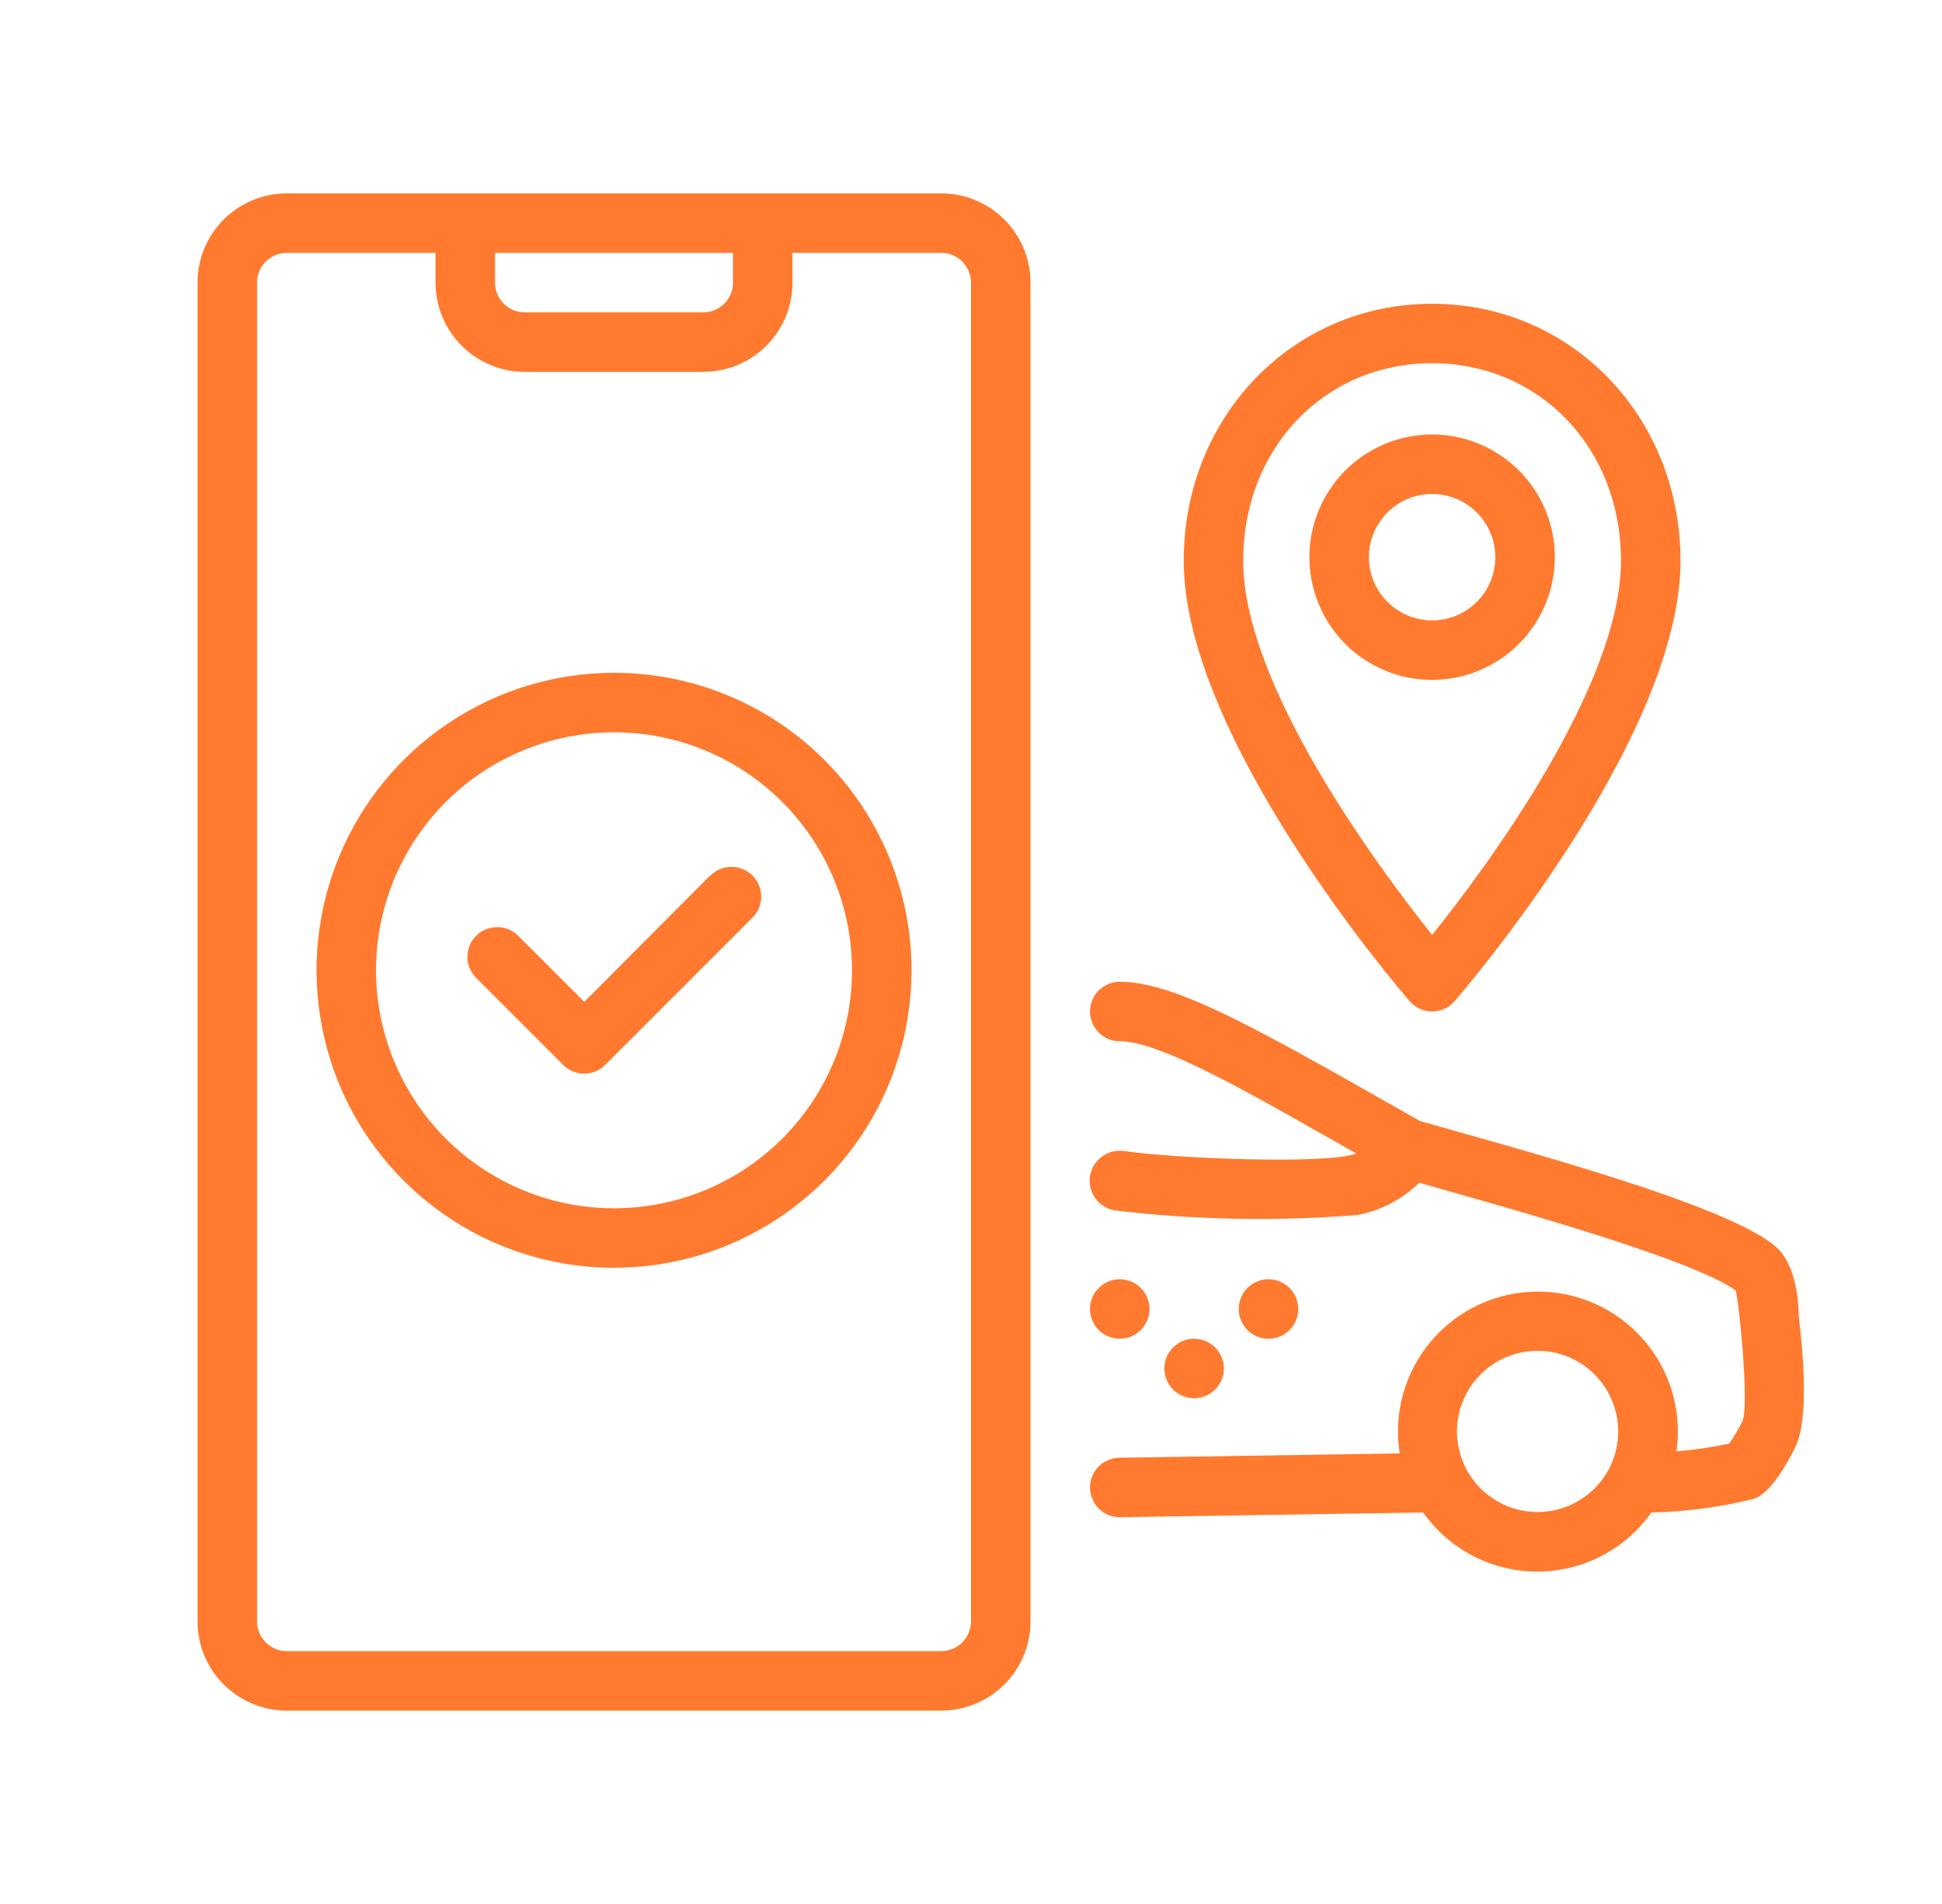 <svg width="51" height="50" viewBox="0 0 51 50" fill="none" xmlns="http://www.w3.org/2000/svg">
<path d="M24.719 5.078H7.531C6.91 5.078 6.314 5.325 5.874 5.765C5.434 6.204 5.188 6.8 5.188 7.422V42.578C5.188 43.2 5.434 43.796 5.874 44.235C6.314 44.675 6.91 44.922 7.531 44.922H24.719C25.34 44.922 25.936 44.675 26.376 44.235C26.816 43.796 27.062 43.2 27.062 42.578V7.422C27.062 6.8 26.816 6.204 26.376 5.765C25.936 5.325 25.34 5.078 24.719 5.078ZM13 6.641H19.25V7.422C19.25 7.629 19.168 7.828 19.021 7.974C18.875 8.121 18.676 8.203 18.469 8.203H13.781C13.574 8.203 13.375 8.121 13.229 7.974C13.082 7.828 13 7.629 13 7.422V6.641ZM25.5 42.578C25.5 42.785 25.418 42.984 25.271 43.131C25.125 43.277 24.926 43.359 24.719 43.359H7.531C7.324 43.359 7.125 43.277 6.979 43.131C6.832 42.984 6.75 42.785 6.75 42.578V7.422C6.75 7.215 6.832 7.016 6.979 6.869C7.125 6.723 7.324 6.641 7.531 6.641H11.438V7.422C11.438 8.043 11.684 8.64 12.124 9.079C12.563 9.519 13.16 9.766 13.781 9.766H18.469C19.09 9.766 19.686 9.519 20.126 9.079C20.566 8.64 20.812 8.043 20.812 7.422V6.641H24.719C24.926 6.641 25.125 6.723 25.271 6.869C25.418 7.016 25.5 7.215 25.5 7.422V42.578Z" fill="#FF7A2F"/>
<path d="M38.199 26.293C38.441 26.012 44.133 19.387 44.133 14.727C44.133 10.941 41.27 7.977 37.609 7.977C33.949 7.977 31.086 10.938 31.086 14.727C31.086 19.387 36.777 26.012 37.02 26.293C37.093 26.377 37.184 26.445 37.285 26.491C37.387 26.538 37.498 26.562 37.609 26.562C37.721 26.562 37.832 26.538 37.934 26.491C38.035 26.445 38.126 26.377 38.199 26.293ZM37.609 9.539C40.438 9.539 42.57 11.77 42.57 14.727C42.57 17.996 39.055 22.758 37.609 24.551C36.18 22.758 32.648 17.996 32.648 14.727C32.648 11.77 34.781 9.539 37.609 9.539Z" fill="#FF7A2F"/>
<path d="M40.832 14.637C40.833 13.999 40.645 13.376 40.291 12.845C39.937 12.315 39.434 11.901 38.845 11.657C38.257 11.412 37.608 11.348 36.983 11.472C36.358 11.595 35.783 11.902 35.332 12.353C34.881 12.803 34.574 13.377 34.449 14.003C34.324 14.628 34.388 15.276 34.632 15.865C34.876 16.454 35.288 16.958 35.819 17.312C36.349 17.666 36.972 17.855 37.609 17.855C38.463 17.854 39.282 17.515 39.886 16.912C40.49 16.308 40.83 15.49 40.832 14.637ZM35.949 14.637C35.948 14.308 36.045 13.987 36.227 13.713C36.409 13.44 36.668 13.226 36.971 13.1C37.275 12.974 37.609 12.941 37.931 13.004C38.253 13.068 38.549 13.226 38.782 13.457C39.014 13.69 39.173 13.985 39.237 14.307C39.302 14.63 39.269 14.964 39.144 15.267C39.018 15.571 38.805 15.83 38.532 16.013C38.259 16.195 37.938 16.293 37.609 16.293C37.17 16.292 36.749 16.117 36.438 15.807C36.127 15.497 35.951 15.076 35.949 14.637Z" fill="#FF7A2F"/>
<path d="M47.238 34.574C47.238 34.184 47.164 33.285 46.711 32.812C45.609 31.68 39.645 30.117 37.289 29.438C33.246 27.148 30.93 25.781 29.406 25.781C29.199 25.781 29 25.864 28.854 26.01C28.707 26.157 28.625 26.355 28.625 26.562C28.625 26.77 28.707 26.968 28.854 27.115C29 27.261 29.199 27.344 29.406 27.344C30.578 27.344 33.336 29.012 35.621 30.293C34.879 30.582 30.863 30.426 29.52 30.227C29.312 30.197 29.102 30.25 28.934 30.375C28.766 30.501 28.655 30.687 28.625 30.895C28.595 31.102 28.648 31.312 28.774 31.48C28.899 31.648 29.086 31.759 29.293 31.789C31.405 32.038 33.536 32.077 35.656 31.906C36.266 31.788 36.827 31.494 37.27 31.059C39.004 31.559 44.367 33.012 45.578 33.887C45.66 34.082 45.941 36.844 45.762 37.316C45.661 37.524 45.543 37.722 45.41 37.91C44.954 38.007 44.492 38.075 44.027 38.113C44.102 37.59 44.063 37.056 43.913 36.549C43.762 36.042 43.504 35.573 43.156 35.175C42.808 34.777 42.378 34.458 41.896 34.241C41.413 34.024 40.89 33.914 40.361 33.918C39.832 33.922 39.31 34.04 38.831 34.264C38.352 34.488 37.927 34.813 37.585 35.217C37.243 35.62 36.992 36.093 36.849 36.602C36.706 37.111 36.675 37.645 36.758 38.168L29.406 38.281C29.199 38.281 29 38.364 28.854 38.51C28.707 38.657 28.625 38.855 28.625 39.062C28.625 39.27 28.707 39.468 28.854 39.615C29 39.761 29.199 39.844 29.406 39.844L37.375 39.719C37.714 40.198 38.163 40.59 38.684 40.86C39.205 41.13 39.784 41.271 40.371 41.271C40.958 41.271 41.537 41.13 42.058 40.86C42.58 40.59 43.029 40.198 43.367 39.719C44.267 39.7 45.161 39.582 46.035 39.367C46.488 39.242 46.941 38.426 47.148 38C47.523 37.25 47.34 35.391 47.238 34.574ZM40.379 39.707C39.96 39.707 39.551 39.583 39.203 39.35C38.855 39.118 38.583 38.787 38.423 38.4C38.263 38.013 38.221 37.587 38.302 37.177C38.384 36.766 38.586 36.389 38.882 36.093C39.178 35.797 39.555 35.595 39.966 35.513C40.377 35.432 40.802 35.474 41.189 35.634C41.576 35.794 41.907 36.065 42.139 36.414C42.372 36.762 42.496 37.171 42.496 37.59C42.496 38.151 42.273 38.69 41.876 39.087C41.479 39.484 40.94 39.707 40.379 39.707Z" fill="#FF7A2F"/>
<path d="M29.406 35.156C29.613 35.156 29.812 35.074 29.959 34.927C30.105 34.781 30.188 34.582 30.188 34.375C30.188 34.168 30.105 33.969 29.959 33.823C29.812 33.676 29.613 33.594 29.406 33.594C29.199 33.594 29 33.676 28.854 33.823C28.707 33.969 28.625 34.168 28.625 34.375C28.625 34.582 28.707 34.781 28.854 34.927C29 35.074 29.199 35.156 29.406 35.156Z" fill="#FF7A2F"/>
<path d="M34.094 34.375C34.094 34.168 34.011 33.969 33.865 33.823C33.718 33.676 33.52 33.594 33.312 33.594C33.158 33.594 33.007 33.64 32.879 33.725C32.75 33.811 32.65 33.933 32.591 34.076C32.532 34.219 32.516 34.376 32.546 34.527C32.576 34.679 32.651 34.818 32.76 34.927C32.869 35.037 33.008 35.111 33.16 35.141C33.312 35.171 33.469 35.156 33.611 35.097C33.754 35.038 33.876 34.938 33.962 34.809C34.048 34.681 34.094 34.529 34.094 34.375Z" fill="#FF7A2F"/>
<path d="M32.141 35.938C32.141 35.73 32.058 35.532 31.912 35.385C31.765 35.239 31.567 35.156 31.359 35.156C31.205 35.156 31.054 35.202 30.925 35.288C30.797 35.374 30.697 35.496 30.638 35.639C30.578 35.781 30.563 35.938 30.593 36.09C30.623 36.242 30.698 36.381 30.807 36.49C30.916 36.599 31.055 36.674 31.207 36.704C31.358 36.734 31.516 36.718 31.658 36.659C31.801 36.6 31.923 36.5 32.009 36.371C32.095 36.243 32.141 36.092 32.141 35.938Z" fill="#FF7A2F"/>
<path d="M16.125 17.668C14.58 17.668 13.069 18.126 11.785 18.985C10.5 19.843 9.498 21.063 8.907 22.491C8.316 23.918 8.161 25.489 8.463 27.005C8.764 28.52 9.508 29.912 10.601 31.005C11.693 32.097 13.085 32.841 14.601 33.143C16.116 33.444 17.687 33.29 19.115 32.698C20.542 32.107 21.762 31.106 22.621 29.821C23.479 28.536 23.938 27.026 23.938 25.48C23.938 23.409 23.114 21.421 21.649 19.956C20.184 18.491 18.197 17.668 16.125 17.668ZM16.125 31.73C14.889 31.73 13.681 31.364 12.653 30.677C11.625 29.99 10.824 29.014 10.351 27.872C9.878 26.73 9.754 25.474 9.995 24.261C10.236 23.049 10.832 21.935 11.706 21.061C12.58 20.187 13.693 19.592 14.906 19.351C16.118 19.109 17.375 19.233 18.517 19.706C19.659 20.179 20.635 20.98 21.322 22.008C22.008 23.036 22.375 24.244 22.375 25.48C22.375 27.138 21.716 28.728 20.544 29.9C19.372 31.072 17.783 31.73 16.125 31.73Z" fill="#FF7A2F"/>
<path d="M18.648 22.993L15.344 26.309L13.609 24.575C13.463 24.428 13.264 24.346 13.057 24.346C12.849 24.346 12.65 24.428 12.504 24.575C12.357 24.721 12.275 24.92 12.275 25.127C12.275 25.335 12.357 25.534 12.504 25.68L14.789 27.965C14.862 28.038 14.948 28.096 15.043 28.135C15.137 28.174 15.239 28.194 15.342 28.194C15.444 28.194 15.546 28.174 15.641 28.135C15.736 28.096 15.822 28.038 15.895 27.965L19.762 24.098C19.834 24.026 19.892 23.939 19.931 23.845C19.97 23.75 19.991 23.648 19.991 23.545C19.991 23.443 19.97 23.341 19.931 23.246C19.892 23.151 19.834 23.065 19.762 22.993C19.689 22.92 19.603 22.863 19.508 22.823C19.413 22.784 19.312 22.764 19.209 22.764C19.106 22.764 19.005 22.784 18.91 22.823C18.815 22.863 18.729 22.92 18.656 22.993H18.648Z" fill="#FF7A2F"/>
</svg>
